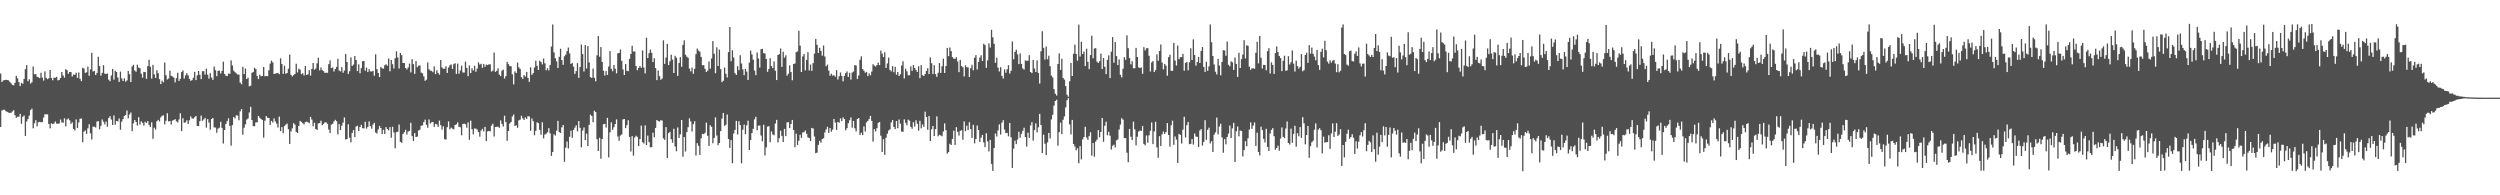 <svg xmlns="http://www.w3.org/2000/svg" width="1920" height="150"><path fill="#4f4f4f" d="M0 56.475h1v41.025H0zM1 62.982h1v21.891H1zM2 61.815h1v22.442H2zM3 61.483h1v22.772H3zM4 61.241h1v24.118H4zM5 61.42h1v24.474H5zM6 61.696h1v24.731H6zM7 62.713h1v24.032H7zM8 63.939h1v22.616H8zM9 65.156h1v20.434H9zM10 65.532h1v19.103H10zM11 63.57h1v24.837H11zM12 58.276h1v32.252H12zM13 60.148h1v29.389H13zM14 63.055h1v26.583H14zM15 66.104h1v21.33H15zM16 63.575h1v31.506H16zM17 64.379h1v25.31H17zM18 60.605h1v28.11H18zM19 53.157h1v51.236H19zM20 50.04h1v43.284H20zM21 62.338h1v29.092H21zM22 60.884h1v27.891H22zM23 64.132h1v20.388H23zM24 63.17h1v20.225H24zM25 51.057h1v47.487H25zM26 56.975h1v37.729H26zM27 56.935h1v35.386H27zM28 58.92h1v38.108H28zM29 59.324h1v34.562H29zM30 60.016h1v33.553H30zM31 55.846h1v38.096H31zM32 59.573h1v34.197H32zM33 61.898h1v28.439H33zM34 54.83h1v32.956H34zM35 59.78h1v27.988H35zM36 60.808h1v27.055H36zM37 60.093h1v35.119H37zM38 53.736h1v44.825H38zM39 59.862h1v34.841H39zM40 61.653h1v33.636H40zM41 59.575h1v35.258H41zM42 59.734h1v33.592H42zM43 59.031h1v35.908H43zM44 61.754h1v33.253H44zM45 61.323h1v33.523H45zM46 59.909h1v31.885H46zM47 55.298h1v38.717H47zM48 57.94h1v36.299H48zM49 59.648h1v31.233H49zM50 53.17h1v43.874H50zM51 53.881h1v37.878H51zM52 56.641h1v34.326H52zM53 55.302h1v37.05H53zM54 55.341h1v39.713H54zM55 58.775h1v35.186H55zM56 57.191h1v41.862H56zM57 57.515h1v42.625H57zM58 55.87h1v35.884H58zM59 59.788h1v38.547H59zM60 55.657h1v38.414H60zM61 60.543h1v30.62H61zM62 62.331h1v28.695H62zM63 52.06h1v57.157H63zM64 52.631h1v48.487H64zM65 55.938h1v44.186H65zM66 55.51h1v47.32H66zM67 51.147h1v47.428H67zM68 58.236h1v37.21H68zM69 53.263h1v49.158H69zM70 40.535h1v66.552H70zM71 54.867h1v42.398H71zM72 54.483h1v42.864H72zM73 57.576h1v40.367H73zM74 55.945h1v37.413H74zM75 43.558h1v49.465H75zM76 50.755h1v48.597H76zM77 58.105h1v38.533H77zM78 55.968h1v35.777H78zM79 50.092h1v43.383H79zM80 56.512h1v38.962H80zM81 56.792h1v36.602H81zM82 56.517h1v40.888H82zM83 61.177h1v29.507H83zM84 62.376h1v26.85H84zM85 57.949h1v33.846H85zM86 52.964h1v43.017H86zM87 61.175h1v27.452H87zM88 54.266h1v41.522H88zM89 55.293h1v37.643H89zM90 59.475h1v33.78H90zM91 62.95h1v28.032H91zM92 54.997h1v44.63H92zM93 60.266h1v33.186H93zM94 62.233h1v29.209H94zM95 60.199h1v28.823H95zM96 62.709h1v25.716H96zM97 61.758h1v23.12H97zM98 54.422h1v36.386H98zM99 56.964h1v30.951H99zM100 62.99h1v23.435H100zM101 51.026h1v49.67H101zM102 49.787h1v45H102zM103 54.195h1v37.963H103zM104 55.073h1v38.615H104zM105 49.659h1v46.732H105zM106 51.899h1v38.13H106zM107 52.361h1v43.245H107zM108 56.635h1v36.589H108zM109 59.661h1v34.625H109zM110 55.203h1v41.291H110zM111 55.342h1v38.168H111zM112 60.581h1v33.863H112zM113 50.772h1v42.215H113zM114 45.889h1v49.986H114zM115 51.245h1v46.301H115zM116 60.373h1v33.579H116zM117 49.832h1v56.762H117zM118 57.152h1v40.88H118zM119 59.901h1v39.564H119zM120 53.939h1v39.212H120zM121 56.275h1v35.807H121zM122 60.813h1v32.468H122zM123 64.538h1v25.613H123zM124 61.942h1v26.943H124zM125 63.179h1v25.398H125zM126 48.012h1v47.504H126zM127 57.761h1v34.939H127zM128 61.014h1v25.977H128zM129 60.259h1v33.013H129zM130 54.256h1v38.665H130zM131 58.19h1v37.434H131zM132 58.749h1v33.862H132zM133 59.577h1v32.613H133zM134 63.211h1v28.302H134zM135 60.01h1v33.245H135zM136 55.851h1v38.164H136zM137 62.179h1v29.591H137zM138 60.528h1v26.457H138zM139 55.372h1v45.311H139zM140 54.052h1v36.783H140zM141 60.342h1v33.911H141zM142 57.927h1v36.035H142zM143 56.208h1v36.161H143zM144 57.879h1v37.297H144zM145 60.56h1v31.879H145zM146 62.058h1v27.314H146zM147 61.545h1v29.485H147zM148 59.703h1v31.364H148zM149 55.17h1v34.871H149zM150 61.547h1v27.499H150zM151 57.835h1v38.895H151zM152 54.517h1v42.377H152zM153 57.446h1v35.638H153zM154 60.767h1v28.021H154zM155 54.719h1v38.079H155zM156 54.633h1v37.106H156zM157 57.3h1v33.224H157zM158 52.68h1v45.387H158zM159 57.354h1v34.12H159zM160 60.363h1v33.746H160zM161 56.209h1v43.357H161zM162 59.518h1v31.944H162zM163 61.346h1v29.291H163zM164 51.041h1v46.796H164zM165 53.925h1v44.092H165zM166 58.523h1v43.418H166zM167 54.368h1v44.446H167zM168 54.229h1v43.812H168zM169 56.456h1v37.099H169zM170 54.478h1v43.701H170zM171 47.356h1v62.899H171zM172 56.805h1v43.054H172zM173 58.157h1v37.02H173zM174 58.454h1v34.592H174zM175 56.459h1v34.39H175zM176 56.683h1v40.04H176zM177 46.405h1v65.459H177zM178 50.311h1v45.803H178zM179 54.213h1v35.71H179zM180 55.411h1v35.572H180zM181 56.358h1v32.194H181zM182 57.159h1v31.619H182zM183 57.328h1v35.032H183zM184 63.51h1v22.038H184zM185 64.687h1v19.124H185zM186 51.321h1v52.178H186zM187 56.885h1v41.222H187zM188 52.627h1v42.854H188zM189 60.665h1v31.194H189zM190 59.608h1v31.39H190zM191 66.318h1v20.059H191zM192 65.843h1v16.194H192zM193 55.949h1v36.23H193zM194 55.24h1v41.583H194zM195 51.996h1v45.003H195zM196 53.151h1v40.829H196zM197 58.269h1v35.706H197zM198 60.729h1v28.309H198zM199 57.269h1v33.222H199zM200 58.576h1v32.802H200zM201 58.359h1v33.779H201zM202 51.412h1v54.261H202zM203 58.583h1v34.159H203zM204 58.304h1v30.835H204zM205 58.532h1v31.83H205zM206 53.964h1v36.68H206zM207 48.9h1v47.123H207zM208 46.594h1v46.258H208zM209 47.939h1v46.184H209zM210 56.835h1v34.104H210zM211 56.466h1v36.834H211zM212 56.2h1v38.778H212zM213 55.965h1v41.956H213zM214 56.995h1v32.621H214zM215 44.82h1v55.895H215zM216 49.222h1v48.418H216zM217 56.676h1v45.633H217zM218 50.446h1v46.352H218zM219 56.628h1v39.012H219zM220 56.039h1v38.872H220zM221 52.752h1v46.488H221zM222 41.931h1v68.588H222zM223 57.467h1v43.448H223zM224 58.728h1v39.862H224zM225 57.719h1v36.888H225zM226 56.845h1v38.868H226zM227 48.972h1v52.306H227zM228 55.59h1v46.535H228zM229 52.755h1v43.984H229zM230 53.514h1v39.29H230zM231 56.931h1v36.659H231zM232 56.204h1v38.425H232zM233 57.959h1v37.586H233zM234 50.701h1v43.081H234zM235 57.614h1v35.786H235zM236 57.053h1v36.817H236zM237 53.911h1v40.715H237zM238 58.042h1v31.737H238zM239 52.947h1v38.922H239zM240 48.342h1v48.666H240zM241 53.564h1v40.678H241zM242 52.609h1v46.441H242zM243 48.715h1v51.11H243zM244 44.318h1v50.504H244zM245 54.087h1v40.449H245zM246 51.892h1v40.812H246zM247 53.849h1v42.237H247zM248 54.636h1v40.483H248zM249 55.944h1v38.069H249zM250 55.828h1v38.189H250zM251 55.898h1v39.218H251zM252 49.301h1v50.19H252zM253 46.383h1v55.834H253zM254 52.346h1v43.4H254zM255 51.754h1v43.396H255zM256 54.904h1v38.367H256zM257 53.011h1v39.013H257zM258 51.362h1v41.714H258zM259 45.168h1v58.054H259zM260 54.148h1v41.187H260zM261 54.853h1v44.981H261zM262 51.624h1v44.951H262zM263 55.84h1v38.313H263zM264 54.194h1v36.008H264zM265 41.529h1v65.597H265zM266 47.596h1v59.156H266zM267 56.804h1v38.611H267zM268 54.671h1v51.038H268zM269 44.076h1v65.281H269zM270 50.662h1v51.421H270zM271 49.585h1v50.302H271zM272 43.038h1v62.234H272zM273 46.081h1v51.127H273zM274 54.562h1v42.002H274zM275 49.477h1v51.18H275zM276 56.271h1v41.271H276zM277 52.312h1v43.546H277zM278 46.936h1v51.523H278zM279 46.758h1v51.865H279zM280 54.262h1v39.301H280zM281 51.937h1v46.818H281zM282 55.348h1v42.068H282zM283 53.085h1v40.17H283zM284 54.836h1v42.092H284zM285 54.861h1v43.942H285zM286 54.407h1v41.214H286zM287 58.116h1v36.22H287zM288 41.771h1v60.029H288zM289 53.14h1v49.418H289zM290 55.99h1v43.453H290zM291 59.178h1v37.527H291zM292 51.381h1v46.889H292zM293 52.554h1v50.384H293zM294 52.719h1v46.94H294zM295 50.138h1v52.789H295zM296 49.358h1v48.282H296zM297 50.432h1v48.633H297zM298 44.876h1v55.21H298zM299 54.754h1v42.867H299zM300 46.105h1v59.679H300zM301 49.296h1v48.046H301zM302 52.569h1v49.132H302zM303 44.738h1v69.185H303zM304 39.426h1v62.095H304zM305 44.119h1v57.032H305zM306 52.644h1v42.98H306zM307 40.663h1v68.296H307zM308 42.351h1v67.248H308zM309 48.403h1v54.508H309zM310 48.367h1v53.087H310zM311 52.208h1v47.493H311zM312 53.36h1v49.96H312zM313 51.797h1v49.217H313zM314 48.846h1v51.635H314zM315 55.594h1v38.74H315zM316 45.479h1v59.059H316zM317 49.253h1v58.993H317zM318 56.713h1v45.487H318zM319 46.888h1v58.392H319zM320 51.632h1v53.288H320zM321 50.469h1v49.731H321zM322 50.251h1v49.331H322zM323 55.773h1v40.823H323zM324 56.372h1v39.894H324zM325 58.666h1v35.087H325zM326 62.043h1v29.847H326zM327 61.172h1v34.621H327zM328 47.938h1v50.171H328zM329 53.185h1v38.554H329zM330 54.229h1v40.571H330zM331 54.429h1v39.514H331zM332 55.473h1v38.204H332zM333 50.99h1v46.519H333zM334 56.956h1v38.2H334zM335 53.959h1v41.64H335zM336 55.957h1v41.489H336zM337 57.331h1v35.283H337zM338 46.079h1v50.096H338zM339 51.75h1v47.791H339zM340 52.819h1v44.185H340zM341 52.75h1v54.13H341zM342 50.868h1v56.362H342zM343 56.023h1v41.664H343zM344 51.854h1v41.423H344zM345 50.15h1v49.147H345zM346 49.438h1v48.537H346zM347 52.956h1v45.84H347zM348 49.284h1v50.018H348zM349 48.612h1v47.415H349zM350 56.726h1v38.766H350zM351 48.846h1v45.172H351zM352 56.568h1v40.782H352zM353 54.108h1v43.641H353zM354 50.386h1v53.554H354zM355 55.652h1v39.568H355zM356 55.688h1v39.241H356zM357 47.361h1v48.053H357zM358 52.219h1v45.807H358zM359 58.454h1v35.549H359zM360 50.34h1v57.016H360zM361 56.137h1v36.554H361zM362 52.488h1v46.809H362zM363 54.174h1v49.068H363zM364 50.459h1v48.214H364zM365 55.102h1v43.739H365zM366 52.61h1v46.898H366zM367 47.891h1v53.577H367zM368 49.537h1v55.449H368zM369 49.02h1v51.206H369zM370 52.076h1v46.856H370zM371 49.084h1v51.813H371zM372 51.235h1v46.19H372zM373 49.594h1v58.772H373zM374 49.951h1v50.993H374zM375 49.394h1v51.17H375zM376 49.422h1v51.43H376zM377 54.928h1v41.562H377zM378 54.257h1v40.783H378zM379 40.342h1v64.529H379zM380 55.173h1v42.35H380zM381 54.394h1v43.049H381zM382 52.496h1v44.726H382zM383 57.306h1v40.801H383zM384 58.408h1v34.095H384zM385 54.272h1v40.856H385zM386 53.479h1v43.711H386zM387 60.348h1v28.553H387zM388 58.459h1v35.356H388zM389 47.539h1v60.589H389zM390 49.264h1v51.36H390zM391 50.72h1v44.15H391zM392 50.885h1v42.801H392zM393 57.098h1v32.353H393zM394 64.799h1v23.16H394zM395 54.817h1v41.941H395zM396 56.107h1v40.118H396zM397 48.023h1v50.133H397zM398 51.694h1v40.745H398zM399 52.944h1v38.93H399zM400 59.248h1v29.669H400zM401 60.55h1v30.401H401zM402 57.707h1v34.435H402zM403 58.77h1v31.413H403zM404 55.228h1v36.133H404zM405 59.868h1v29.313H405zM406 62.873h1v26.635H406zM407 51.706h1v48.675H407zM408 57.523h1v33.446H408zM409 56.142h1v36.915H409zM410 51.799h1v52.061H410zM411 46.571h1v53.889H411zM412 50.548h1v43.392H412zM413 53.7h1v40.875H413zM414 46.578h1v53.163H414zM415 47.601h1v55.897H415zM416 49.467h1v44.453H416zM417 44.945h1v61.351H417zM418 48.622h1v54.753H418zM419 53.968h1v48.664H419zM420 52.449h1v49.115H420zM421 54.056h1v44.327H421zM422 49.919h1v52.516H422zM423 35.737h1v83.992H423zM424 18.796h1v97.918H424zM425 40.257h1v62.853H425zM426 44.701h1v59.432H426zM427 47.116h1v53.236H427zM428 52.17h1v40.638H428zM429 43.632h1v57.78H429zM430 37.419h1v64.666H430zM431 46.146h1v51.636H431zM432 49.801h1v46.176H432zM433 43.196h1v81.066H433zM434 41.945h1v71.46H434zM435 39.264h1v69.42H435zM436 36.501h1v77.535H436zM437 41.002h1v64.059H437zM438 49.1h1v51.253H438zM439 48.425h1v57.33H439zM440 51.143h1v48.633H440zM441 56.727h1v41.251H441zM442 54.573h1v41.68H442zM443 48.478h1v52.381H443zM444 59.79h1v33.184H444zM445 51.509h1v46.63H445zM446 34.224h1v78.908H446zM447 41.53h1v58.752H447zM448 54.939h1v42.978H448zM449 34.566h1v73.045H449zM450 52.642h1v50.036H450zM451 35.361h1v76.785H451zM452 47.946h1v47.973H452zM453 59.249h1v28.815H453zM454 59.849h1v29.237H454zM455 52.685h1v41.146H455zM456 59.765h1v25.211H456zM457 62.412h1v23.662H457zM458 42.486h1v64.446H458zM459 27.729h1v88.164H459zM460 43.563h1v62.273H460zM461 36.159h1v85.746H461zM462 47.599h1v59.173H462zM463 54.287h1v41.092H463zM464 57.992h1v37.139H464zM465 54.571h1v43.44H465zM466 57.537h1v32.978H466zM467 51.087h1v69.79H467zM468 39.225h1v62.408H468zM469 52.964h1v40.974H469zM470 54.68h1v44.994H470zM471 49.918h1v47.805H471zM472 52.813h1v42.43H472zM473 56.324h1v35.376H473zM474 40.947h1v63.917H474zM475 40.655h1v67.502H475zM476 37.985h1v66.13H476zM477 46.761h1v56.49H477zM478 53.327h1v38.358H478zM479 57.576h1v33.88H479zM480 49.224h1v49.194H480zM481 54.375h1v41.731H481zM482 54.657h1v37.702H482zM483 45.217h1v60.016H483zM484 41.497h1v74.842H484zM485 35.11h1v69.417H485zM486 39.572h1v79.98H486zM487 39.517h1v66.077H487zM488 50.672h1v53.566H488zM489 53.925h1v51.255H489zM490 52.169h1v60.018H490zM491 50.722h1v56.065H491zM492 52.072h1v44.375H492zM493 38.779h1v70.445H493zM494 51.845h1v58.336H494zM495 56.381h1v39.915H495zM496 28.969h1v82.378H496zM497 44.524h1v59.633H497zM498 40.826h1v68.34H498zM499 38.023h1v75.108H499zM500 40.536h1v72.433H500zM501 47.683h1v54.201H501zM502 44.68h1v60.7H502zM503 52.275h1v45.978H503zM504 61.522h1v30.659H504zM505 54.125h1v38.834H505zM506 58.453h1v34.936H506zM507 61.255h1v31.084H507zM508 60.306h1v32.316H508zM509 30.962h1v75.318H509zM510 49.064h1v58.296H510zM511 44.18h1v53.436H511zM512 33.68h1v87.707H512zM513 49.98h1v52.261H513zM514 47.05h1v54.213H514zM515 42.03h1v64.852H515zM516 45.785h1v63.813H516zM517 56.088h1v42.767H517zM518 42.864h1v69.639H518zM519 44.365h1v71.808H519zM520 58.273h1v39.636H520zM521 48.352h1v57.62H521zM522 43.883h1v59.309H522zM523 51.314h1v40.867H523zM524 34.442h1v85.957H524zM525 31.05h1v74.152H525zM526 41.975h1v74.421H526zM527 43.514h1v57.965H527zM528 44.383h1v53.3H528zM529 52.704h1v38.183H529zM530 54.819h1v38.43H530zM531 51.94h1v49.002H531zM532 56.693h1v38.62H532zM533 52.853h1v40.274H533zM534 41.578h1v77.855H534zM535 37.28h1v72.705H535zM536 38.747h1v73.213H536zM537 39.745h1v79.28H537zM538 43.719h1v62.514H538zM539 50.053h1v52.754H539zM540 50.036h1v53.028H540zM541 52.829h1v49.151H541zM542 55.274h1v38.884H542zM543 54.283h1v50.024H543zM544 47.219h1v64.835H544zM545 52.742h1v43.457H545zM546 44.971h1v52.467H546zM547 31.514h1v78.506H547zM548 41.266h1v64.647H548zM549 56.194h1v33.973H549zM550 36.327h1v67.787H550zM551 50.706h1v60.794H551zM552 38.09h1v71.745H552zM553 53.113h1v47.617H553zM554 63.077h1v28.033H554zM555 61.993h1v24.764H555zM556 51.859h1v44.75H556zM557 56.645h1v39.152H557zM558 59.489h1v28.458H558zM559 39.97h1v66.794H559zM560 20.722h1v92.829H560zM561 47.027h1v60.536H561zM562 38.615h1v86.745H562zM563 44.138h1v58.401H563zM564 56.194h1v43.594H564zM565 57.57h1v35.277H565zM566 50.89h1v52.435H566zM567 53.894h1v39.204H567zM568 42.453h1v53.586H568zM569 48.781h1v76.697H569zM570 53.283h1v46.315H570zM571 57.748h1v37.929H571zM572 52.905h1v50.091H572zM573 54.991h1v41.267H573zM574 61.367h1v31.285H574zM575 48.074h1v67.141H575zM576 38.863h1v68.719H576zM577 41.849h1v60.329H577zM578 45.822h1v53.087H578zM579 54.156h1v37.566H579zM580 57.692h1v31.985H580zM581 40.335h1v59.703H581zM582 44.977h1v51.597H582zM583 51.895h1v44.458H583zM584 37.806h1v66.252H584zM585 37.554h1v70.925H585zM586 40.788h1v55.012H586zM587 41.13h1v78.307H587zM588 45.286h1v67.895H588zM589 55.164h1v42.043H589zM590 52.886h1v43.982H590zM591 44.679h1v64.528H591zM592 50.697h1v50.27H592zM593 52.256h1v50.958H593zM594 47.141h1v56.756H594zM595 54.323h1v40.528H595zM596 61.5h1v30.561H596zM597 42.225h1v67.157H597zM598 41.563h1v64.521H598zM599 37.209h1v63.129H599zM600 51.353h1v53.06H600zM601 39.727h1v69.333H601zM602 44.306h1v54.688H602zM603 42.472h1v62.07H603zM604 58.137h1v35.861H604zM605 56.63h1v37.192H605zM606 50.161h1v48.265H606zM607 55.226h1v39.991H607zM608 61.659h1v30.433H608zM609 49.132h1v50.663H609zM610 48.758h1v64.294H610zM611 40.053h1v62.629H611zM612 39.488h1v71.806H612zM613 23.644h1v84.462H613zM614 35.021h1v68.437H614zM615 55.299h1v50.61H615zM616 43.378h1v58.39H616zM617 41.481h1v60.011H617zM618 53.999h1v46.269H618zM619 46.01h1v56.756H619zM620 40.066h1v65.442H620zM621 54.097h1v51.92H621zM622 49.547h1v58.798H622zM623 54.426h1v43.836H623zM624 48.505h1v50.19H624zM625 41.182h1v63.685H625zM626 29.913h1v87.734H626zM627 34.431h1v82.791H627zM628 40.698h1v70.608H628zM629 36.778h1v71.304H629zM630 39.089h1v70.502H630zM631 42.736h1v64.09H631zM632 34.971h1v71.211H632zM633 43.35h1v58.382H633zM634 50.823h1v48.621H634zM635 49.6h1v47.759H635zM636 54.196h1v47.842H636zM637 58.172h1v40.196H637zM638 56.616h1v44.485H638zM639 58.082h1v41.429H639zM640 57.724h1v33.595H640zM641 58.891h1v35.248H641zM642 53.929h1v45.879H642zM643 61.099h1v32.547H643zM644 58.568h1v35.709H644zM645 55.663h1v35.253H645zM646 58.275h1v34.717H646zM647 62.486h1v27.678H647zM648 58.243h1v33.184H648zM649 56.182h1v43.853H649zM650 54.82h1v43.579H650zM651 59.068h1v35.56H651zM652 55.918h1v36.452H652zM653 61.131h1v29.062H653zM654 55.716h1v42.37H654zM655 54.906h1v37.947H655zM656 49.985h1v48.595H656zM657 50.356h1v50.622H657zM658 60.711h1v30.706H658zM659 57.965h1v32.717H659zM660 45.906h1v57.698H660zM661 43.286h1v58.586H661zM662 53.016h1v50.715H662zM663 54.281h1v42.722H663zM664 55.875h1v45.129H664zM665 55.16h1v38.866H665zM666 58.427h1v34.448H666zM667 56.307h1v35.146H667zM668 57.838h1v31.207H668zM669 54.976h1v37.865H669zM670 49.358h1v59.432H670zM671 50.426h1v48.717H671zM672 51.106h1v49.744H672zM673 49.955h1v48.477H673zM674 48.104h1v46.256H674zM675 50.021h1v43.63H675zM676 38.8h1v65.433H676zM677 41.214h1v75.502H677zM678 43.836h1v62.996H678zM679 40.134h1v78.827H679zM680 52.17h1v53.589H680zM681 48.722h1v53.974H681zM682 44.219h1v56.039H682zM683 53.656h1v45.691H683zM684 54.822h1v39.155H684zM685 50.782h1v41.396H685zM686 55.499h1v41.928H686zM687 51.315h1v47.805H687zM688 57.407h1v35.517H688zM689 55.317h1v43.132H689zM690 58.435h1v33.343H690zM691 57.002h1v38.009H691zM692 50.355h1v50.643H692zM693 47.033h1v54.181H693zM694 60.265h1v31.423H694zM695 52.697h1v41.631H695zM696 54.763h1v41.448H696zM697 57.853h1v34.035H697zM698 57.758h1v34.923H698zM699 50.976h1v46.462H699zM700 54.437h1v44.456H700zM701 49.968h1v43.862H701zM702 52.181h1v44.971H702zM703 53.809h1v38.565H703zM704 55.229h1v39.852H704zM705 50.917h1v49.398H705zM706 60.053h1v32.737H706zM707 50.003h1v48.537H707zM708 57.777h1v37.787H708zM709 58.386h1v38.993H709zM710 56.841h1v28.906H710zM711 54.509h1v35.326H711zM712 52.443h1v47.191H712zM713 56.88h1v32.275H713zM714 44.077h1v64.21H714zM715 48.524h1v50.81H715zM716 56.873h1v39.888H716zM717 50.079h1v54.439H717zM718 56.942h1v42.24H718zM719 58.987h1v30.412H719zM720 55.892h1v48.803H720zM721 48.456h1v55.087H721zM722 55.977h1v47.986H722zM723 50.895h1v53.737H723zM724 45.095h1v55.857H724zM725 56.029h1v38.757H725zM726 50.746h1v49.177H726zM727 36.794h1v81.175H727zM728 43.085h1v73.73H728zM729 36.435h1v73.931H729zM730 39.251h1v72.111H730zM731 43.854h1v62.853H731zM732 45.061h1v55.292H732zM733 45.224h1v66.079H733zM734 43.927h1v53.758H734zM735 47.138h1v54.119H735zM736 55.404h1v48.747H736zM737 45.957h1v54.494H737zM738 50.764h1v49.288H738zM739 51.722h1v55.556H739zM740 58.747h1v34.47H740zM741 50.193h1v50.572H741zM742 51.628h1v44.862H742zM743 51.772h1v48.129H743zM744 59.065h1v34.8H744zM745 52.32h1v46.8H745zM746 49.71h1v56.208H746zM747 53.984h1v41.856H747zM748 44.337h1v65.748H748zM749 42.367h1v64.41H749zM750 53.354h1v43.047H750zM751 47.55h1v52.276H751zM752 44.233h1v64.722H752zM753 42.449h1v63.297H753zM754 46.819h1v56.809H754zM755 33.577h1v75.799H755zM756 34.599h1v78.426H756zM757 52.116h1v50.21H757zM758 46.408h1v62.199H758zM759 33.355h1v82.967H759zM760 36.496h1v70.95H760zM761 22.897h1v102.975H761zM762 28.673h1v102.623H762zM763 33.656h1v80.075H763zM764 48.239h1v54.29H764zM765 44.365h1v60.42H765zM766 51.969h1v48.122H766zM767 54.88h1v40.663H767zM768 51.579h1v51.718H768zM769 58.28h1v35.906H769zM770 60.327h1v31.983H770zM771 53.256h1v46.257H771zM772 55.848h1v46.376H772zM773 53.201h1v48.839H773zM774 50.054h1v54.634H774zM775 56.474h1v37.938H775zM776 54.368h1v51.095H776zM777 31.788h1v97.171H777zM778 45.534h1v68.575H778zM779 39.865h1v68.144H779zM780 38.181h1v72.505H780zM781 41.747h1v65.395H781zM782 49.278h1v51.94H782zM783 41.007h1v64.758H783zM784 49.05h1v53.775H784zM785 52.517h1v47.955H785zM786 53.446h1v44.66H786zM787 46.385h1v58.888H787zM788 46.695h1v65.848H788zM789 46.596h1v55.275H789zM790 42.359h1v63.571H790zM791 55.275h1v41.073H791zM792 56.166h1v37.678H792zM793 46.045h1v61.919H793zM794 52.585h1v47.336H794zM795 55.303h1v39.471H795zM796 46.409h1v55.295H796zM797 55.951h1v41.874H797zM798 64.158h1v23.315H798zM799 39.395h1v56.677H799zM800 24.014h1v93.594H800zM801 36.708h1v66.712H801zM802 45.731h1v64.634H802zM803 35.664h1v83.413H803zM804 45.541h1v63.844H804zM805 42.812h1v59.296H805zM806 50.818h1v55.513H806zM807 58.014h1v33.748H807zM808 59.501h1v28.671H808zM809 68.432h1v12.678H809zM810 71.995h1v5.538H810zM811 73.343h1v3.251H811zM812 49.128h1v62.761H812zM813 41.003h1v60.481H813zM814 53.711h1v40.434H814zM815 45.148h1v57.898H815zM816 59.882h1v32.049H816zM817 61.154h1v28.226H817zM818 66.123h1v16.373H818zM819 72.771h1v4.164H819zM820 74.23h1v1.147H820zM821 62.454h1v33.106H821zM822 48.314h1v54.939H822zM823 58.356h1v33.772H823zM824 41.279h1v69.298H824zM825 34.246h1v78.288H825zM826 41.477h1v73.961H826zM827 46.631h1v67.275H827zM828 18.87h1v106.496H828zM829 43.4h1v68.818H829zM830 32.068h1v90.341H830zM831 41.478h1v65.635H831zM832 39.623h1v65.614H832zM833 50.729h1v46.663H833zM834 37.386h1v68.302H834zM835 47.531h1v59.861H835zM836 53.083h1v51.466H836zM837 42.294h1v59.27H837zM838 27.458h1v92.116H838zM839 44.737h1v65.106H839zM840 37.289h1v83.062H840zM841 36.945h1v71.74H841zM842 47.291h1v59.971H842zM843 48.371h1v51.5H843zM844 46.997h1v58.39H844zM845 41.2h1v60.111H845zM846 53.055h1v37.583H846zM847 44.552h1v64.372H847zM848 51.317h1v45.246H848zM849 56.939h1v36.498H849zM850 45.957h1v57.914H850zM851 42.473h1v58.733H851zM852 59.958h1v44.264H852zM853 39.721h1v75.11H853zM854 28.499h1v83.402H854zM855 48.18h1v62.923H855zM856 32.225h1v81H856zM857 43.076h1v64.703H857zM858 49.983h1v57.069H858zM859 45.673h1v53.805H859zM860 57.435h1v38.331H860zM861 59.448h1v31.328H861zM862 52.796h1v39.101H862zM863 43.916h1v62.131H863zM864 45.983h1v60.091H864zM865 27.149h1v90.146H865zM866 37.035h1v87.531H866zM867 44.602h1v54.433H867zM868 49.4h1v55.636H868zM869 47.071h1v60.486H869zM870 52.423h1v41.004H870zM871 52.414h1v46.956H871zM872 36.773h1v74.885H872zM873 43.786h1v61.222H873zM874 51.741h1v49.328H874zM875 52.281h1v47.97H875zM876 51.701h1v48.862H876zM877 56.672h1v40.082H877zM878 36.19h1v74.282H878zM879 38.701h1v72.899H879zM880 37.088h1v66.945H880zM881 36.977h1v72.637H881zM882 42.787h1v61.139H882zM883 54.904h1v45.478H883zM884 47.99h1v46.055H884zM885 46.889h1v63.788H885zM886 55.351h1v45.579H886zM887 53.884h1v39.643H887zM888 41.774h1v71.433H888zM889 46.72h1v74.473H889zM890 39.161h1v65.459H890zM891 34.181h1v77.975H891zM892 48.029h1v55.146H892zM893 53.318h1v47.697H893zM894 49.071h1v53.864H894zM895 50.437h1v51.014H895zM896 58.154h1v36.355H896zM897 43.926h1v59.739H897zM898 42.02h1v70.622H898zM899 54.373h1v41.892H899zM900 54.38h1v38.365H900zM901 32.979h1v78.302H901zM902 46.564h1v58.227H902zM903 50.355h1v56.85H903zM904 34.968h1v90.159H904zM905 45.456h1v57.367H905zM906 43.973h1v59.612H906zM907 43.852h1v66.383H907zM908 41.348h1v58.215H908zM909 54.265h1v35.421H909zM910 48.269h1v57.312H910zM911 47.509h1v48.637H911zM912 54.012h1v39.701H912zM913 47.85h1v62.918H913zM914 37.113h1v73.393H914zM915 46.081h1v60.746H915zM916 30.183h1v80.858H916zM917 42.222h1v60.322H917zM918 50.457h1v54.421H918zM919 47.645h1v57.463H919zM920 43.69h1v69.282H920zM921 48.395h1v51.86H921zM922 39.097h1v60.02H922zM923 36.092h1v75.66H923zM924 51.366h1v57.583H924zM925 55.22h1v37.116H925zM926 47.452h1v59.909H926zM927 54.355h1v45.371H927zM928 50.976h1v47.093H928zM929 18.789h1v91.335H929zM930 32.435h1v76.001H930zM931 43.033h1v73.686H931zM932 49.544h1v53.81H932zM933 55.024h1v46.658H933zM934 57.19h1v33.153H934zM935 45.218h1v57.991H935zM936 50.347h1v46.779H936zM937 57.816h1v37.236H937zM938 47.532h1v58.004H938zM939 38.571h1v78.708H939zM940 38.754h1v68.072H940zM941 42.792h1v68.124H941zM942 31.879h1v73.356H942zM943 49.736h1v52.847H943zM944 50.935h1v45.473H944zM945 47.103h1v58.956H945zM946 47.869h1v50.762H946zM947 53.705h1v40.675H947zM948 44.137h1v80.235H948zM949 49.115h1v51.748H949zM950 59.067h1v38.132H950zM951 40.553h1v64.163H951zM952 52.225h1v47.991H952zM953 45.409h1v55.196H953zM954 41.885h1v78.216H954zM955 30.884h1v84.356H955zM956 44.883h1v63.553H956zM957 34.753h1v77.579H957zM958 35.186h1v71.052H958zM959 51.195h1v48.356H959zM960 53.61h1v40.414H960zM961 52.469h1v46.518H961zM962 52.432h1v44.008H962zM963 52.797h1v41.254H963zM964 40.609h1v71.457H964zM965 32.055h1v69.846H965zM966 48.622h1v68.077H966zM967 27.579h1v91.767H967zM968 44.304h1v52.963H968zM969 52.65h1v47.232H969zM970 49.755h1v56.874H970zM971 49.909h1v59.479H971zM972 53.971h1v44.972H972zM973 39.315h1v73.495H973zM974 37.02h1v78.929H974zM975 56.418h1v46.058H975zM976 47.888h1v51.894H976zM977 49.861h1v48.535H977zM978 56.764h1v47.835H978zM979 40.778h1v74.167H979zM980 35.66h1v78.048H980zM981 40.06h1v71.87H981zM982 43.02h1v72.753H982zM983 44.613h1v61.82H983zM984 54.637h1v43.185H984zM985 46.669h1v58.453H985zM986 42.788h1v63.316H986zM987 54.305h1v44.398H987zM988 54.033h1v39.23H988zM989 43.141h1v66.672H989zM990 49.486h1v61.507H990zM991 47.794h1v50.962H991zM992 38.773h1v70.834H992zM993 48.922h1v53.936H993zM994 54.932h1v41.699H994zM995 46.56h1v66.13H995zM996 50.72h1v51.54H996zM997 52.696h1v52.031H997zM998 51.3h1v46.294H998zM999 41.546h1v64.354H999zM1000 54.738h1v35.249H1000zM1001 53.912h1v40.794H1001zM1002 42.248h1v68.624H1002zM1003 40.486h1v63.23H1003zM1004 48.278h1v48.485H1004zM1005 34.729h1v86.478H1005zM1006 41.226h1v71.034H1006zM1007 36.566h1v72.678H1007zM1008 41.319h1v66.746H1008zM1009 43.488h1v56.149H1009zM1010 46.289h1v48.468H1010zM1011 38.362h1v74.904H1011zM1012 50.026h1v49.493H1012zM1013 53.676h1v44.795H1013zM1014 39.84h1v60.192H1014zM1015 37.397h1v80.414H1015zM1016 44.075h1v60.905H1016zM1017 31.325h1v78.158H1017zM1018 38.554h1v70.668H1018zM1019 47.306h1v61.777H1019zM1020 48.879h1v55.02H1020zM1021 46.36h1v67.959H1021zM1022 48.151h1v54.368H1022zM1023 46.657h1v48.108H1023zM1024 46.044h1v59.16H1024zM1025 48.805h1v52.382H1025zM1026 55.424h1v39.143H1026zM1027 49.287h1v55.132H1027zM1028 55.554h1v47.695H1028zM1029 54.336h1v44.865H1029zM1030 21.206h1v106.353H1030zM1031 18.763h1v92.656H1031zM1032 41.484h1v79.392H1032zM1033 42.297h1v66.601H1033zM1034 49.605h1v53.11H1034zM1035 50.367h1v49.247H1035zM1036 39.378h1v67.223H1036zM1037 38.794h1v66.399H1037zM1038 46.947h1v56.138H1038zM1039 47.228h1v58.531H1039zM1040 41.244h1v76.969H1040zM1041 39.432h1v69.078H1041zM1042 42.946h1v71.121H1042zM1043 36.413h1v72.384H1043zM1044 48.702h1v55.242H1044zM1045 50.99h1v50.475H1045zM1046 48.916h1v55.953H1046zM1047 48.846h1v51.162H1047zM1048 58.784h1v35.811H1048zM1049 33.535h1v82.612H1049zM1050 41.547h1v69.706H1050zM1051 42.64h1v65.561H1051zM1052 43.788h1v65.499H1052zM1053 42.142h1v74.655H1053zM1054 43.791h1v60.183H1054zM1055 36.796h1v77.784H1055zM1056 26.105h1v98.075H1056zM1057 39.229h1v62.659H1057zM1058 34.815h1v84.045H1058zM1059 39.891h1v72.769H1059zM1060 53.965h1v49.628H1060zM1061 45.48h1v63.621H1061zM1062 54.226h1v42.792H1062zM1063 57.12h1v46.876H1063zM1064 50.667h1v46.885H1064zM1065 40.208h1v72.505H1065zM1066 42.638h1v60.997H1066zM1067 43.225h1v54.692H1067zM1068 28.296h1v92.605H1068zM1069 44.34h1v58.197H1069zM1070 43.912h1v54.373H1070zM1071 51.585h1v48.785H1071zM1072 44.535h1v58.837H1072zM1073 55.679h1v43.914H1073zM1074 35.128h1v82.646H1074zM1075 40.245h1v80.051H1075zM1076 45.614h1v56.185H1076zM1077 42.574h1v67.066H1077zM1078 33.708h1v75.619H1078zM1079 43.937h1v65.766H1079zM1080 50.069h1v56.705H1080zM1081 24.785h1v97.53H1081zM1082 41.915h1v73.875H1082zM1083 41.203h1v68.465H1083zM1084 36.176h1v79.153H1084zM1085 40.049h1v66.561H1085zM1086 54.569h1v47.287H1086zM1087 44.567h1v63.777H1087zM1088 45.417h1v57.959H1088zM1089 56.647h1v41.902H1089zM1090 37.528h1v78.739H1090zM1091 28.992h1v96.479H1091zM1092 39.898h1v70.486H1092zM1093 32.109h1v90.026H1093zM1094 46.234h1v61.985H1094zM1095 47.671h1v55.556H1095zM1096 45.233h1v58.879H1096zM1097 39.589h1v73.126H1097zM1098 46.165h1v57.391H1098zM1099 40.759h1v67.067H1099zM1100 36.178h1v75.778H1100zM1101 47.073h1v61.909H1101zM1102 45.823h1v52.399H1102zM1103 22.64h1v99.261H1103zM1104 40.952h1v70.75H1104zM1105 44.739h1v49.083H1105zM1106 24.986h1v91.533H1106zM1107 32.304h1v83.164H1107zM1108 33.256h1v75.996H1108zM1109 34.269h1v81.679H1109zM1110 39.504h1v70.933H1110zM1111 55.457h1v54.242H1111zM1112 40.541h1v64.51H1112zM1113 46.974h1v61.067H1113zM1114 47.224h1v52.016H1114zM1115 44.843h1v66.754H1115zM1116 28.042h1v89.385H1116zM1117 40.463h1v65.087H1117zM1118 34.006h1v80.67H1118zM1119 38.769h1v68.882H1119zM1120 51.957h1v52.31H1120zM1121 54.991h1v49.783H1121zM1122 37.554h1v64.991H1122zM1123 58.722h1v39.049H1123zM1124 50.356h1v46.652H1124zM1125 31.075h1v78.607H1125zM1126 50.607h1v50.78H1126zM1127 51.519h1v49.068H1127zM1128 43.192h1v66.371H1128zM1129 50.895h1v55.702H1129zM1130 49.35h1v55.811H1130zM1131 37.253h1v81.519H1131zM1132 26.69h1v81.169H1132zM1133 45.967h1v65.858H1133zM1134 43.642h1v61.955H1134zM1135 48.265h1v59.223H1135zM1136 48.678h1v55.414H1136zM1137 45.613h1v50.934H1137zM1138 50.671h1v52.441H1138zM1139 50.948h1v52.09H1139zM1140 53.923h1v46.256H1140zM1141 44.318h1v63.291H1141zM1142 37.2h1v70.697H1142zM1143 41.549h1v66.148H1143zM1144 30.12h1v84.949H1144zM1145 40.994h1v70.359H1145zM1146 45.403h1v56.848H1146zM1147 40.08h1v72.562H1147zM1148 40.383h1v71.884H1148zM1149 50.233h1v49.692H1149zM1150 34.288h1v86.943H1150zM1151 42.403h1v64.565H1151zM1152 50.02h1v53.699H1152zM1153 42.824h1v69.113H1153zM1154 37.621h1v69.861H1154zM1155 42.889h1v70.534H1155zM1156 44.395h1v69.041H1156zM1157 32.943h1v87.615H1157zM1158 40.765h1v66.794H1158zM1159 37.307h1v77.813H1159zM1160 28.89h1v83.434H1160zM1161 42.67h1v61.085H1161zM1162 48.659h1v52.036H1162zM1163 41.743h1v61.561H1163zM1164 47.144h1v52.667H1164zM1165 44.607h1v50.131H1165zM1166 43.017h1v62.614H1166zM1167 40.699h1v65.771H1167zM1168 50.119h1v53.712H1168zM1169 30.668h1v100.871H1169zM1170 44.171h1v60.078H1170zM1171 51.471h1v49.951H1171zM1172 51.169h1v51.148H1172zM1173 40.665h1v59.74H1173zM1174 50.355h1v52.218H1174zM1175 43.269h1v63.607H1175zM1176 35.656h1v82.012H1176zM1177 43.151h1v62.929H1177zM1178 47.327h1v60.047H1178zM1179 45.781h1v62.8H1179zM1180 46.609h1v59.579H1180zM1181 49.024h1v55.376H1181zM1182 26.519h1v98.213H1182zM1183 42.274h1v65.502H1183zM1184 44.377h1v70.958H1184zM1185 33.627h1v82.034H1185zM1186 41.572h1v67.46H1186zM1187 39.157h1v64.72H1187zM1188 46.142h1v59.932H1188zM1189 53.74h1v50.941H1189zM1190 50.835h1v56.378H1190zM1191 29.662h1v82.881H1191zM1192 35.927h1v83.743H1192zM1193 32.648h1v75.068H1193zM1194 30.334h1v84.847H1194zM1195 42.412h1v75.34H1195zM1196 46.865h1v65.725H1196zM1197 40.759h1v72.074H1197zM1198 45.012h1v70.218H1198zM1199 45.331h1v58.131H1199zM1200 53.275h1v59.951H1200zM1201 39.981h1v69.825H1201zM1202 43.377h1v64.566H1202zM1203 51.518h1v52.647H1203zM1204 32.249h1v85.687H1204zM1205 29.087h1v85.766H1205zM1206 45.771h1v66.537H1206zM1207 37.973h1v78.174H1207zM1208 27.834h1v84.863H1208zM1209 34.362h1v77.276H1209zM1210 30.255h1v88.347H1210zM1211 26.588h1v94.155H1211zM1212 39.965h1v65.82H1212zM1213 41.632h1v74.091H1213zM1214 50.421h1v56.381H1214zM1215 55.13h1v38.925H1215zM1216 44.751h1v62.358H1216zM1217 40.403h1v74.239H1217zM1218 32.322h1v77.277H1218zM1219 29.826h1v86.137H1219zM1220 33.169h1v78.984H1220zM1221 45.204h1v66.904H1221zM1222 50.841h1v53.346H1222zM1223 39.798h1v65.831H1223zM1224 51.038h1v48.552H1224zM1225 49.001h1v53.958H1225zM1226 40.771h1v67.149H1226zM1227 49.938h1v55.205H1227zM1228 47.924h1v58.52H1228zM1229 48.721h1v55.923H1229zM1230 51.135h1v46.244H1230zM1231 45.394h1v57.952H1231zM1232 40.819h1v82.438H1232zM1233 19.22h1v98.823H1233zM1234 40.658h1v63.57H1234zM1235 37.654h1v78.59H1235zM1236 43.61h1v57.219H1236zM1237 46.136h1v56.905H1237zM1238 36.505h1v66.369H1238zM1239 38.449h1v65.439H1239zM1240 47.533h1v52.274H1240zM1241 51.326h1v47.037H1241zM1242 44.227h1v75.414H1242zM1243 40.991h1v69.406H1243zM1244 42.066h1v66.39H1244zM1245 36.292h1v76.26H1245zM1246 41.192h1v62.412H1246zM1247 49.199h1v54.797H1247zM1248 46.22h1v57.042H1248zM1249 51.906h1v47.53H1249zM1250 54.888h1v44.32H1250zM1251 50.407h1v52.399H1251zM1252 49.391h1v48.089H1252zM1253 60.509h1v31.728H1253zM1254 39.225h1v63.073H1254zM1255 37.662h1v77.227H1255zM1256 41.166h1v62.011H1256zM1257 53.099h1v42.935H1257zM1258 30.226h1v75.052H1258zM1259 49.763h1v57.154H1259zM1260 35.469h1v77.646H1260zM1261 45.032h1v61.099H1261zM1262 48.461h1v51.149H1262zM1263 53.083h1v38.079H1263zM1264 50.525h1v42.781H1264zM1265 62.973h1v25.217H1265zM1266 61.387h1v24.127H1266zM1267 42.717h1v64.572H1267zM1268 32.118h1v84.094H1268zM1269 42.181h1v65.723H1269zM1270 37.097h1v86.311H1270zM1271 47.513h1v60.637H1271zM1272 54.474h1v42.576H1272zM1273 52.642h1v43.704H1273zM1274 52.486h1v47.74H1274zM1275 56.21h1v38.024H1275zM1276 50.712h1v68.22H1276zM1277 41.838h1v59.643H1277zM1278 53.93h1v42.723H1278zM1279 53.271h1v44.881H1279zM1280 45.829h1v50.678H1280zM1281 54.588h1v40.904H1281zM1282 55.844h1v36.212H1282zM1283 42.691h1v61.085H1283zM1284 42.571h1v63.175H1284zM1285 45.641h1v63.463H1285zM1286 34.855h1v70.529H1286zM1287 46.325h1v51.678H1287zM1288 54.888h1v39.255H1288zM1289 45.957h1v50.722H1289zM1290 52.608h1v46.969H1290zM1291 54.215h1v39.135H1291zM1292 40.146h1v64.617H1292zM1293 40.846h1v83.239H1293zM1294 40.292h1v65.831H1294zM1295 31.536h1v93.334H1295zM1296 45.876h1v63.832H1296zM1297 51.574h1v52.932H1297zM1298 49.666h1v52.997H1298zM1299 44.847h1v64.439H1299zM1300 48.6h1v54.417H1300zM1301 46.573h1v49.165H1301zM1302 40.765h1v69.396H1302zM1303 52.843h1v50.389H1303zM1304 54.389h1v39.942H1304zM1305 32.394h1v85.262H1305zM1306 41.579h1v63.074H1306zM1307 46.618h1v59.801H1307zM1308 40.319h1v76.29H1308zM1309 40.45h1v73.301H1309zM1310 50.761h1v56.417H1310zM1311 40.54h1v69.815H1311zM1312 41.859h1v70.027H1312zM1313 51.713h1v46.038H1313zM1314 52.41h1v40.015H1314zM1315 58.656h1v35.877H1315zM1316 61.761h1v29.156H1316zM1317 58.518h1v33.865H1317zM1318 29.631h1v77.23H1318zM1319 48.815h1v59.745H1319zM1320 37.353h1v61.143H1320zM1321 33.681h1v86.518H1321zM1322 48.858h1v54.16H1322zM1323 46.99h1v54.618H1323zM1324 43.99h1v64.433H1324zM1325 47.082h1v61.418H1325zM1326 55.714h1v44.013H1326zM1327 40.747h1v69.27H1327zM1328 45.874h1v67.288H1328zM1329 58.323h1v39.419H1329zM1330 44.698h1v62.815H1330zM1331 51.862h1v46.773H1331zM1332 49.804h1v42.908H1332zM1333 30.117h1v92.831H1333zM1334 33.372h1v71.718H1334zM1335 41.153h1v74.081H1335zM1336 39.727h1v74.207H1336zM1337 47.948h1v54.969H1337zM1338 51.765h1v44.39H1338zM1339 48.765h1v49.587H1339zM1340 50.841h1v50.748H1340zM1341 55.661h1v39.586H1341zM1342 54.084h1v40.461H1342zM1343 43.866h1v78.417H1343zM1344 37.131h1v76.008H1344zM1345 35.888h1v73.531H1345zM1346 34.352h1v83.738H1346zM1347 46.792h1v57.378H1347zM1348 49.327h1v54.103H1348zM1349 44.403h1v63.028H1349zM1350 48.387h1v54.308H1350zM1351 47.912h1v47.278H1351zM1352 41.979h1v61.247H1352zM1353 49.108h1v61.839H1353zM1354 45.247h1v49.118H1354zM1355 43.748h1v61.112H1355zM1356 26.87h1v87.077H1356zM1357 41.345h1v63.743H1357zM1358 57.649h1v38.033H1358zM1359 33.558h1v74.535H1359zM1360 51.471h1v60.134H1360zM1361 37.928h1v70.231H1361zM1362 38.657h1v68.253H1362zM1363 49.012h1v54.296H1363zM1364 53.754h1v35.535H1364zM1365 54.39h1v42.944H1365zM1366 54.606h1v43.436H1366zM1367 58.573h1v30.691H1367zM1368 41.132h1v67.235H1368zM1369 22.584h1v92.371H1369zM1370 46.433h1v60.058H1370zM1371 37.229h1v90.256H1371zM1372 49.515h1v53.047H1372zM1373 58.364h1v40.463H1373zM1374 55.429h1v41.12H1374zM1375 51.202h1v52.658H1375zM1376 56.523h1v35.88H1376zM1377 45.388h1v79.622H1377zM1378 48.741h1v50.156H1378zM1379 53.972h1v44.805H1379zM1380 53.126h1v47.671H1380zM1381 47.807h1v55.982H1381zM1382 53.893h1v43.529H1382zM1383 58.696h1v33.211H1383zM1384 42.789h1v70.956H1384zM1385 39.962h1v70.219H1385zM1386 43.432h1v64.994H1386zM1387 39.599h1v64.433H1387zM1388 47.611h1v50.967H1388zM1389 53.878h1v40.618H1389zM1390 36.781h1v62.585H1390zM1391 43.743h1v54.91H1391zM1392 51.069h1v44.128H1392zM1393 38.848h1v60.753H1393zM1394 37.888h1v72.24H1394zM1395 42.002h1v62.344H1395zM1396 41.911h1v76.798H1396zM1397 42.636h1v64.81H1397zM1398 51.432h1v46.662H1398zM1399 51.932h1v42.221H1399zM1400 48.595h1v62.714H1400zM1401 47.879h1v56.596H1401zM1402 53.631h1v46.299H1402zM1403 40.412h1v66.341H1403zM1404 47.202h1v51.922H1404zM1405 58.881h1v35.448H1405zM1406 37.834h1v79.66H1406zM1407 47.512h1v61.741H1407zM1408 36.871h1v70.329H1408zM1409 46.955h1v62.409H1409zM1410 35.542h1v77.12H1410zM1411 41.213h1v61.436H1411zM1412 33.391h1v75.895H1412zM1413 40.793h1v65.915H1413zM1414 42.537h1v60.902H1414zM1415 49.321h1v46.76H1415zM1416 54.181h1v45.892H1416zM1417 58.447h1v33.578H1417zM1418 57.938h1v34.296H1418zM1419 47.847h1v59.523H1419zM1420 39.348h1v69.552H1420zM1421 44.979h1v59.498H1421zM1422 34.258h1v78.841H1422zM1423 46.002h1v54.656H1423zM1424 48.53h1v50.963H1424zM1425 46.182h1v60.591H1425zM1426 44.062h1v57.357H1426zM1427 54.024h1v45.205H1427zM1428 45.536h1v60.285H1428zM1429 43.13h1v63.47H1429zM1430 42.309h1v63.413H1430zM1431 39.782h1v60.346H1431zM1432 49.961h1v51.737H1432zM1433 56.706h1v41.004H1433zM1434 24.247h1v89.37H1434zM1435 18.695h1v107.182H1435zM1436 39.357h1v69.185H1436zM1437 41.552h1v78.892H1437zM1438 46.235h1v59.597H1438zM1439 50.845h1v51.699H1439zM1440 54.12h1v48.964H1440zM1441 43.821h1v67.492H1441zM1442 48.137h1v55.917H1442zM1443 48.927h1v61.227H1443zM1444 29.253h1v85.234H1444zM1445 29.513h1v87.137H1445zM1446 42.944h1v67.903H1446zM1447 37.236h1v90.537H1447zM1448 48.045h1v63.703H1448zM1449 46.701h1v56.792H1449zM1450 36.042h1v74.28H1450zM1451 34.642h1v87.087H1451zM1452 51.031h1v57.5H1452zM1453 45.155h1v62.954H1453zM1454 41.408h1v68.439H1454zM1455 48.835h1v62.329H1455zM1456 44.27h1v64.767H1456zM1457 28.579h1v99.336H1457zM1458 29.123h1v87.587H1458zM1459 41.391h1v63.398H1459zM1460 26.272h1v90.627H1460zM1461 33.329h1v81.42H1461zM1462 35.471h1v78.728H1462zM1463 42.461h1v74.334H1463zM1464 42.271h1v66.674H1464zM1465 47.027h1v56.016H1465zM1466 33.851h1v79.628H1466zM1467 39.441h1v62.84H1467zM1468 40.996h1v61.709H1468zM1469 46.008h1v60.623H1469zM1470 30.111h1v86.777H1470zM1471 43.715h1v72.893H1471zM1472 25.156h1v99.729H1472zM1473 37.597h1v74.603H1473zM1474 45.688h1v64.004H1474zM1475 47.814h1v61.625H1475zM1476 43.839h1v85.207H1476zM1477 52.169h1v53.357H1477zM1478 39.219h1v80.317H1478zM1479 33.01h1v92.138H1479zM1480 43.23h1v68.368H1480zM1481 47.682h1v61.783H1481zM1482 47.201h1v60.882H1482zM1483 42.971h1v57.64H1483zM1484 50.363h1v51.607H1484zM1485 18.976h1v105.276H1485zM1486 32.123h1v85.984H1486zM1487 39.043h1v87.517H1487zM1488 34.299h1v78.362H1488zM1489 33.253h1v79.148H1489zM1490 48.748h1v59.035H1490zM1491 40.057h1v77.226H1491zM1492 37.634h1v73.406H1492zM1493 43.576h1v66.713H1493zM1494 36.699h1v73.614H1494zM1495 27.713h1v95.19H1495zM1496 39.572h1v85.376H1496zM1497 31.593h1v92.785H1497zM1498 28.684h1v91.862H1498zM1499 41.632h1v68.641H1499zM1500 50.471h1v52.402H1500zM1501 47.314h1v72.408H1501zM1502 38.135h1v81.098H1502zM1503 48.747h1v59.807H1503zM1504 40.594h1v75.738H1504zM1505 46.516h1v66.123H1505zM1506 39.203h1v68.579H1506zM1507 34.842h1v82.44H1507zM1508 32.065h1v71.673H1508zM1509 37.272h1v76.907H1509zM1510 45.442h1v80.12H1510zM1511 30.162h1v88.492H1511zM1512 33.206h1v76.804H1512zM1513 36.545h1v79.244H1513zM1514 32.767h1v86.4H1514zM1515 41.662h1v63.556H1515zM1516 38.615h1v72.285H1516zM1517 35.276h1v82.765H1517zM1518 37.854h1v64.141H1518zM1519 45.357h1v60.941H1519zM1520 35.249h1v88.308H1520zM1521 27.438h1v103.686H1521zM1522 41.463h1v66.911H1522zM1523 23.106h1v107.929H1523zM1524 36.237h1v74.86H1524zM1525 40.298h1v73.634H1525zM1526 35.977h1v86.524H1526zM1527 39.857h1v81.114H1527zM1528 43.59h1v62.458H1528zM1529 29.712h1v81.343H1529zM1530 47.561h1v65.718H1530zM1531 52.38h1v51.462H1531zM1532 43.676h1v62.693H1532zM1533 45.986h1v60.003H1533zM1534 50.034h1v49.495H1534zM1535 22.261h1v96.431H1535zM1536 24.832h1v96.557H1536zM1537 35.574h1v82.846H1537zM1538 41.436h1v70.959H1538zM1539 41.101h1v59.882H1539zM1540 47.888h1v61.172H1540zM1541 55.329h1v40.325H1541zM1542 44.069h1v62.153H1542zM1543 44.164h1v55.26H1543zM1544 50.661h1v48.002H1544zM1545 33.831h1v76.107H1545zM1546 39.157h1v88.049H1546zM1547 40.092h1v63.905H1547zM1548 36.498h1v83.173H1548zM1549 45.959h1v66.141H1549zM1550 41.95h1v66.046H1550zM1551 45.93h1v66.036H1551zM1552 29.969h1v89.833H1552zM1553 39.524h1v72.814H1553zM1554 44.585h1v64.71H1554zM1555 33.364h1v82.571H1555zM1556 41.202h1v68.302H1556zM1557 41.858h1v62.064H1557zM1558 20.006h1v109.998H1558zM1559 36.635h1v72.809H1559zM1560 43.781h1v69.413H1560zM1561 28.89h1v90.065H1561zM1562 30.145h1v82.698H1562zM1563 36.562h1v70.362H1563zM1564 37.131h1v73.141H1564zM1565 45.514h1v63.923H1565zM1566 42.948h1v63.649H1566zM1567 37.83h1v72.978H1567zM1568 46.284h1v60.971H1568zM1569 52.133h1v52.858H1569zM1570 47.318h1v57.15H1570zM1571 18.747h1v97.497H1571zM1572 34.824h1v72.379H1572zM1573 23.518h1v107.417H1573zM1574 41.256h1v65.154H1574zM1575 47.247h1v64.259H1575zM1576 42.572h1v59.03H1576zM1577 39.125h1v74.135H1577zM1578 42.485h1v61.854H1578zM1579 50.074h1v52.055H1579zM1580 32.193h1v89.593H1580zM1581 41.126h1v67.858H1581zM1582 41.273h1v68.263H1582zM1583 46.505h1v58.514H1583zM1584 42.965h1v59.841H1584zM1585 45.575h1v65.795H1585zM1586 35.626h1v80.766H1586zM1587 38.545h1v80.561H1587zM1588 34.609h1v83.296H1588zM1589 32.481h1v86.019H1589zM1590 44.087h1v61.298H1590zM1591 49.428h1v55.216H1591zM1592 29.595h1v81.127H1592zM1593 38.025h1v78.434H1593zM1594 33.592h1v82.376H1594zM1595 40.425h1v68.973H1595zM1596 40.958h1v76.258H1596zM1597 45.248h1v70.92H1597zM1598 35.03h1v66.068H1598zM1599 32.997h1v85.864H1599zM1600 48.488h1v57.778H1600zM1601 51.651h1v52.815H1601zM1602 39.617h1v82.867H1602zM1603 38.223h1v78.12H1603zM1604 43.229h1v64.569H1604zM1605 41.14h1v76.437H1605zM1606 44.72h1v74.371H1606zM1607 50.352h1v50.875H1607zM1608 42.37h1v68.875H1608zM1609 37.392h1v73.418H1609zM1610 41.897h1v71.97H1610zM1611 45.489h1v63.848H1611zM1612 38.825h1v74.151H1612zM1613 43.675h1v66.044H1613zM1614 37.111h1v72.85H1614zM1615 35.603h1v76.835H1615zM1616 45.082h1v61.796H1616zM1617 42.324h1v65.996H1617zM1618 33.398h1v79.487H1618zM1619 45.213h1v64.326H1619zM1620 49.395h1v53.28H1620zM1621 27.687h1v94.92H1621zM1622 34.713h1v85.09H1622zM1623 38.511h1v68.89H1623zM1624 23.433h1v92.619H1624zM1625 33.989h1v78.283H1625zM1626 46.242h1v68.347H1626zM1627 41.547h1v89.7H1627zM1628 36.25h1v87.252H1628zM1629 35.935h1v66.292H1629zM1630 37.269h1v69.653H1630zM1631 38.707h1v69.388H1631zM1632 49.235h1v57.714H1632zM1633 51.235h1v53.567H1633zM1634 43.481h1v72.399H1634zM1635 51.283h1v56.029H1635zM1636 45.306h1v64.768H1636zM1637 23.27h1v102.759H1637zM1638 32.611h1v78.658H1638zM1639 37.019h1v85.342H1639zM1640 38.625h1v67.767H1640zM1641 44.217h1v56.044H1641zM1642 54.461h1v45.414H1642zM1643 43.402h1v69.912H1643zM1644 43.384h1v61.177H1644zM1645 45.095h1v58.784H1645zM1646 22.896h1v85.1H1646zM1647 32.411h1v88.55H1647zM1648 35.189h1v65.443H1648zM1649 40.313h1v76.517H1649zM1650 45.045h1v65.174H1650zM1651 45.711h1v60.438H1651zM1652 43.691h1v58.739H1652zM1653 28.146h1v89.695H1653zM1654 43.269h1v65.283H1654zM1655 51.212h1v55.02H1655zM1656 27.898h1v93.379H1656zM1657 36.219h1v83.331H1657zM1658 39.654h1v68.622H1658zM1659 26.398h1v104.875H1659zM1660 26.532h1v92.095H1660zM1661 41.363h1v80.12H1661zM1662 29.036h1v101.936H1662zM1663 25.808h1v91.398H1663zM1664 37.146h1v76.624H1664zM1665 27.851h1v92.451H1665zM1666 44.562h1v67.273H1666zM1667 41.487h1v74.71H1667zM1668 34.503h1v83.683H1668zM1669 35.718h1v79.567H1669zM1670 42.175h1v62.94H1670zM1671 44.766h1v61.205H1671zM1672 26.542h1v89.753H1672zM1673 38.934h1v77.291H1673zM1674 25.769h1v99.188H1674zM1675 34.464h1v96.83H1675zM1676 36.887h1v76.107H1676zM1677 38.472h1v68.496H1677zM1678 39.446h1v84.259H1678zM1679 44.672h1v61.792H1679zM1680 49.98h1v52.453H1680zM1681 18.353h1v112.638H1681zM1682 36.784h1v71.455H1682zM1683 47.428h1v63.848H1683zM1684 38.556h1v75.49H1684zM1685 36.957h1v69.668H1685zM1686 46.332h1v63.847H1686zM1687 20.613h1v97.784H1687zM1688 25.026h1v102.935H1688zM1689 29.024h1v89.612H1689zM1690 31.478h1v91.877H1690zM1691 42.39h1v71.462H1691zM1692 46.367h1v61.198H1692zM1693 30.835h1v69.689H1693zM1694 37.741h1v85.825H1694zM1695 38.191h1v69.303H1695zM1696 45.361h1v68.465H1696zM1697 33.052h1v83.987H1697zM1698 38.921h1v92.343H1698zM1699 36.44h1v72.936H1699zM1700 24.41h1v95.258H1700zM1701 31.405h1v83.585H1701zM1702 41.968h1v64.273H1702zM1703 36.832h1v72.335H1703zM1704 34.281h1v77.47H1704zM1705 49.051h1v61.616H1705zM1706 43.069h1v69.66H1706zM1707 32.259h1v89.176H1707zM1708 45.674h1v62.758H1708zM1709 35.407h1v66.824H1709zM1710 24.101h1v101.655H1710zM1711 41.183h1v72.075H1711zM1712 49.792h1v66.136H1712zM1713 21.079h1v106.482H1713zM1714 32.471h1v81.87H1714zM1715 34.563h1v79.477H1715zM1716 36.576h1v75.481H1716zM1717 37.447h1v69.767H1717zM1718 52.768h1v45.668H1718zM1719 29.896h1v83.44H1719zM1720 33.502h1v78.278H1720zM1721 43.066h1v68.923H1721zM1722 38.514h1v81.768H1722zM1723 24.536h1v93.78H1723zM1724 41.894h1v58.738H1724zM1725 19.574h1v111.406H1725zM1726 36.611h1v80.657H1726zM1727 46.165h1v69.675H1727zM1728 30.152h1v78.888H1728zM1729 35.924h1v81.518H1729zM1730 45.265h1v68.096H1730zM1731 25.386h1v92.166H1731zM1732 35.534h1v85.523H1732zM1733 35.221h1v81.542H1733zM1734 48.527h1v54.346H1734zM1735 37.292h1v76.773H1735zM1736 47.984h1v61.616H1736zM1737 39.702h1v68.753H1737zM1738 18.981h1v101.573H1738zM1739 37.339h1v75.166H1739zM1740 42.795h1v68.09H1740zM1741 40.925h1v69.278H1741zM1742 33.943h1v79.076H1742zM1743 50.668h1v52.843H1743zM1744 38.459h1v78.59H1744zM1745 24.514h1v90.032H1745zM1746 44.5h1v65.907H1746zM1747 36.7h1v73.618H1747zM1748 31.514h1v97.524H1748zM1749 36.677h1v72.672H1749zM1750 40.595h1v86.561H1750zM1751 25.353h1v90.368H1751zM1752 36.86h1v74.291H1752zM1753 39.438h1v71.835H1753zM1754 19.141h1v104.691H1754zM1755 40.391h1v75.269H1755zM1756 43.152h1v68.952H1756zM1757 29.623h1v93.332H1757zM1758 31.189h1v82.833H1758zM1759 24.542h1v96.641H1759zM1760 18.773h1v112.41H1760zM1761 38.14h1v78.255H1761zM1762 36.137h1v76.792H1762zM1763 23.128h1v108.292H1763zM1764 18.662h1v111.452H1764zM1765 32.683h1v86.248H1765zM1766 21.539h1v104.366H1766zM1767 20.487h1v106.732H1767zM1768 37.557h1v72.838H1768zM1769 29.586h1v88.319H1769zM1770 24.761h1v106.439H1770zM1771 31.995h1v84.108H1771zM1772 27.399h1v100.498H1772zM1773 18.784h1v110.288H1773zM1774 25.444h1v95.361H1774zM1775 18.463h1v93.854H1775zM1776 24.993h1v105.216H1776zM1777 34.775h1v88.693H1777zM1778 39.2h1v74.3H1778zM1779 34.615h1v85.576H1779zM1780 38.386h1v72.606H1780zM1781 50.949h1v48.827H1781zM1782 30.909h1v100.103H1782zM1783 35.108h1v81.925H1783zM1784 39.545h1v68H1784zM1785 39.856h1v70.955H1785zM1786 38.383h1v71.867H1786zM1787 43.791h1v80.002H1787zM1788 31.718h1v95.861H1788zM1789 30.51h1v100.459H1789zM1790 29.898h1v99.287H1790zM1791 27.886h1v99.597H1791zM1792 42.961h1v68.448H1792zM1793 49.018h1v62.257H1793zM1794 43.29h1v62.599H1794zM1795 22.804h1v105.872H1795zM1796 22.871h1v98.01H1796zM1797 33.622h1v74.979H1797zM1798 35.872h1v86.366H1798zM1799 34.372h1v85.211H1799zM1800 37.58h1v64.813H1800zM1801 24.486h1v90.086H1801zM1802 39.246h1v77.16H1802zM1803 33.595h1v87.218H1803zM1804 39.796h1v77.346H1804zM1805 38.415h1v70.671H1805zM1806 43.709h1v72.263H1806zM1807 41.782h1v67.738H1807zM1808 32.215h1v87.202H1808zM1809 43.052h1v65.595H1809zM1810 50.507h1v55.6H1810zM1811 29.304h1v87.542H1811zM1812 36.345h1v72.712H1812zM1813 47.177h1v60.126H1813zM1814 31.398h1v90.401H1814zM1815 32.175h1v91.029H1815zM1816 33.125h1v80.052H1816zM1817 29.516h1v86.471H1817zM1818 35.085h1v74.955H1818zM1819 42.784h1v63.422H1819zM1820 32.848h1v80.669H1820zM1821 40.299h1v64.198H1821zM1822 43.749h1v66.811H1822zM1823 32.437h1v75.828H1823zM1824 32.611h1v88.053H1824zM1825 38.784h1v73.239H1825zM1826 29.515h1v92.629H1826zM1827 37.995h1v65.714H1827zM1828 46.896h1v61.187H1828zM1829 43.674h1v60.837H1829zM1830 43.497h1v71.263H1830zM1831 44.918h1v64.626H1831zM1832 43.511h1v60.597H1832zM1833 41.533h1v61.098H1833zM1834 43.673h1v57.694H1834zM1835 54.901h1v37.655H1835zM1836 47.898h1v72.29H1836zM1837 54.255h1v47.828H1837zM1838 50.2h1v54.053H1838zM1839 29.351h1v97.727H1839zM1840 18.656h1v108.07H1840zM1841 20.495h1v110.775H1841zM1842 32.505h1v92.503H1842zM1843 40.125h1v69.588H1843zM1844 39.922h1v72.821H1844zM1845 34.589h1v86.305H1845zM1846 34.619h1v80.195H1846zM1847 34.317h1v90.934H1847zM1848 53.567h1v43.878H1848zM1849 44.264h1v61.314H1849zM1850 47.306h1v57.816H1850zM1851 46.937h1v58.778H1851zM1852 53.764h1v43.46H1852zM1853 50.266h1v53.706H1853zM1854 47.516h1v56.506H1854zM1855 51.995h1v42.98H1855zM1856 49.481h1v49.159H1856zM1857 48.905h1v51.896H1857zM1858 51.479h1v46.629H1858zM1859 49.009h1v51.786H1859zM1860 56.385h1v37.794H1860zM1861 55.623h1v39.806H1861zM1862 61.028h1v29.243H1862zM1863 60.264h1v27.116H1863zM1864 62.985h1v23.564H1864zM1865 63.61h1v23.074H1865zM1866 62.4h1v25.305H1866zM1867 63.753h1v21.611H1867zM1868 62.976h1v23.495H1868zM1869 64.19h1v22.05H1869zM1870 64.916h1v20.117H1870zM1871 66.026h1v17.182H1871zM1872 67.191h1v15.678H1872zM1873 67.255h1v15.561H1873zM1874 67.412h1v14.729H1874zM1875 68.155h1v13.924H1875zM1876 68.468h1v12.995H1876zM1877 69.599h1v11.125H1877zM1878 69.907h1v10.59H1878zM1879 69.974h1v10.134H1879zM1880 70.283h1v9.478H1880zM1881 71.811h1v6.297H1881zM1882 71.881h1v6.313H1882zM1883 71.699h1v6.27H1883zM1884 72.551h1v4.996H1884zM1885 72.738h1v4.395H1885zM1886 73.522h1v3.052H1886zM1887 73.484h1v2.927H1887zM1888 73.913h1v2.255H1888zM1889 74.013h1v2.026H1889zM1890 74.067h1v1.873H1890zM1891 74.301h1v1.382H1891zM1892 74.378h1v1.21H1892zM1893 74.587h1v1H1893zM1894 74.631h1v1H1894zM1895 74.701h1v1H1895zM1896 74.759h1v1H1896zM1897 74.784h1v1H1897zM1898 74.842h1v1H1898zM1899 74.866h1v1H1899zM1900 74.904h1v1H1900zM1901 74.929h1v1H1901zM1902 74.943h1v1H1902zM1903 74.957h1v1H1903zM1904 74.969h1v1H1904zM1905 74.976h1v1H1905zM1906 74.985h1v1H1906zM1907 74.989h1v1H1907zM1908 74.994h1v1H1908zM1909 74.996h1v1H1909zM1910 74.996h1v1H1910zM1911 74.998h1v1H1911zM1912 74.998h1v1H1912zM1913 74.998h1v1H1913zM1914 75h1v1H1914zM1915 75h1v1H1915zM1916 75h1v1H1916zM1917 75h1v1H1917zM1918 75h1v1H1918zM1919 75h1v1H1919z"/></svg>
